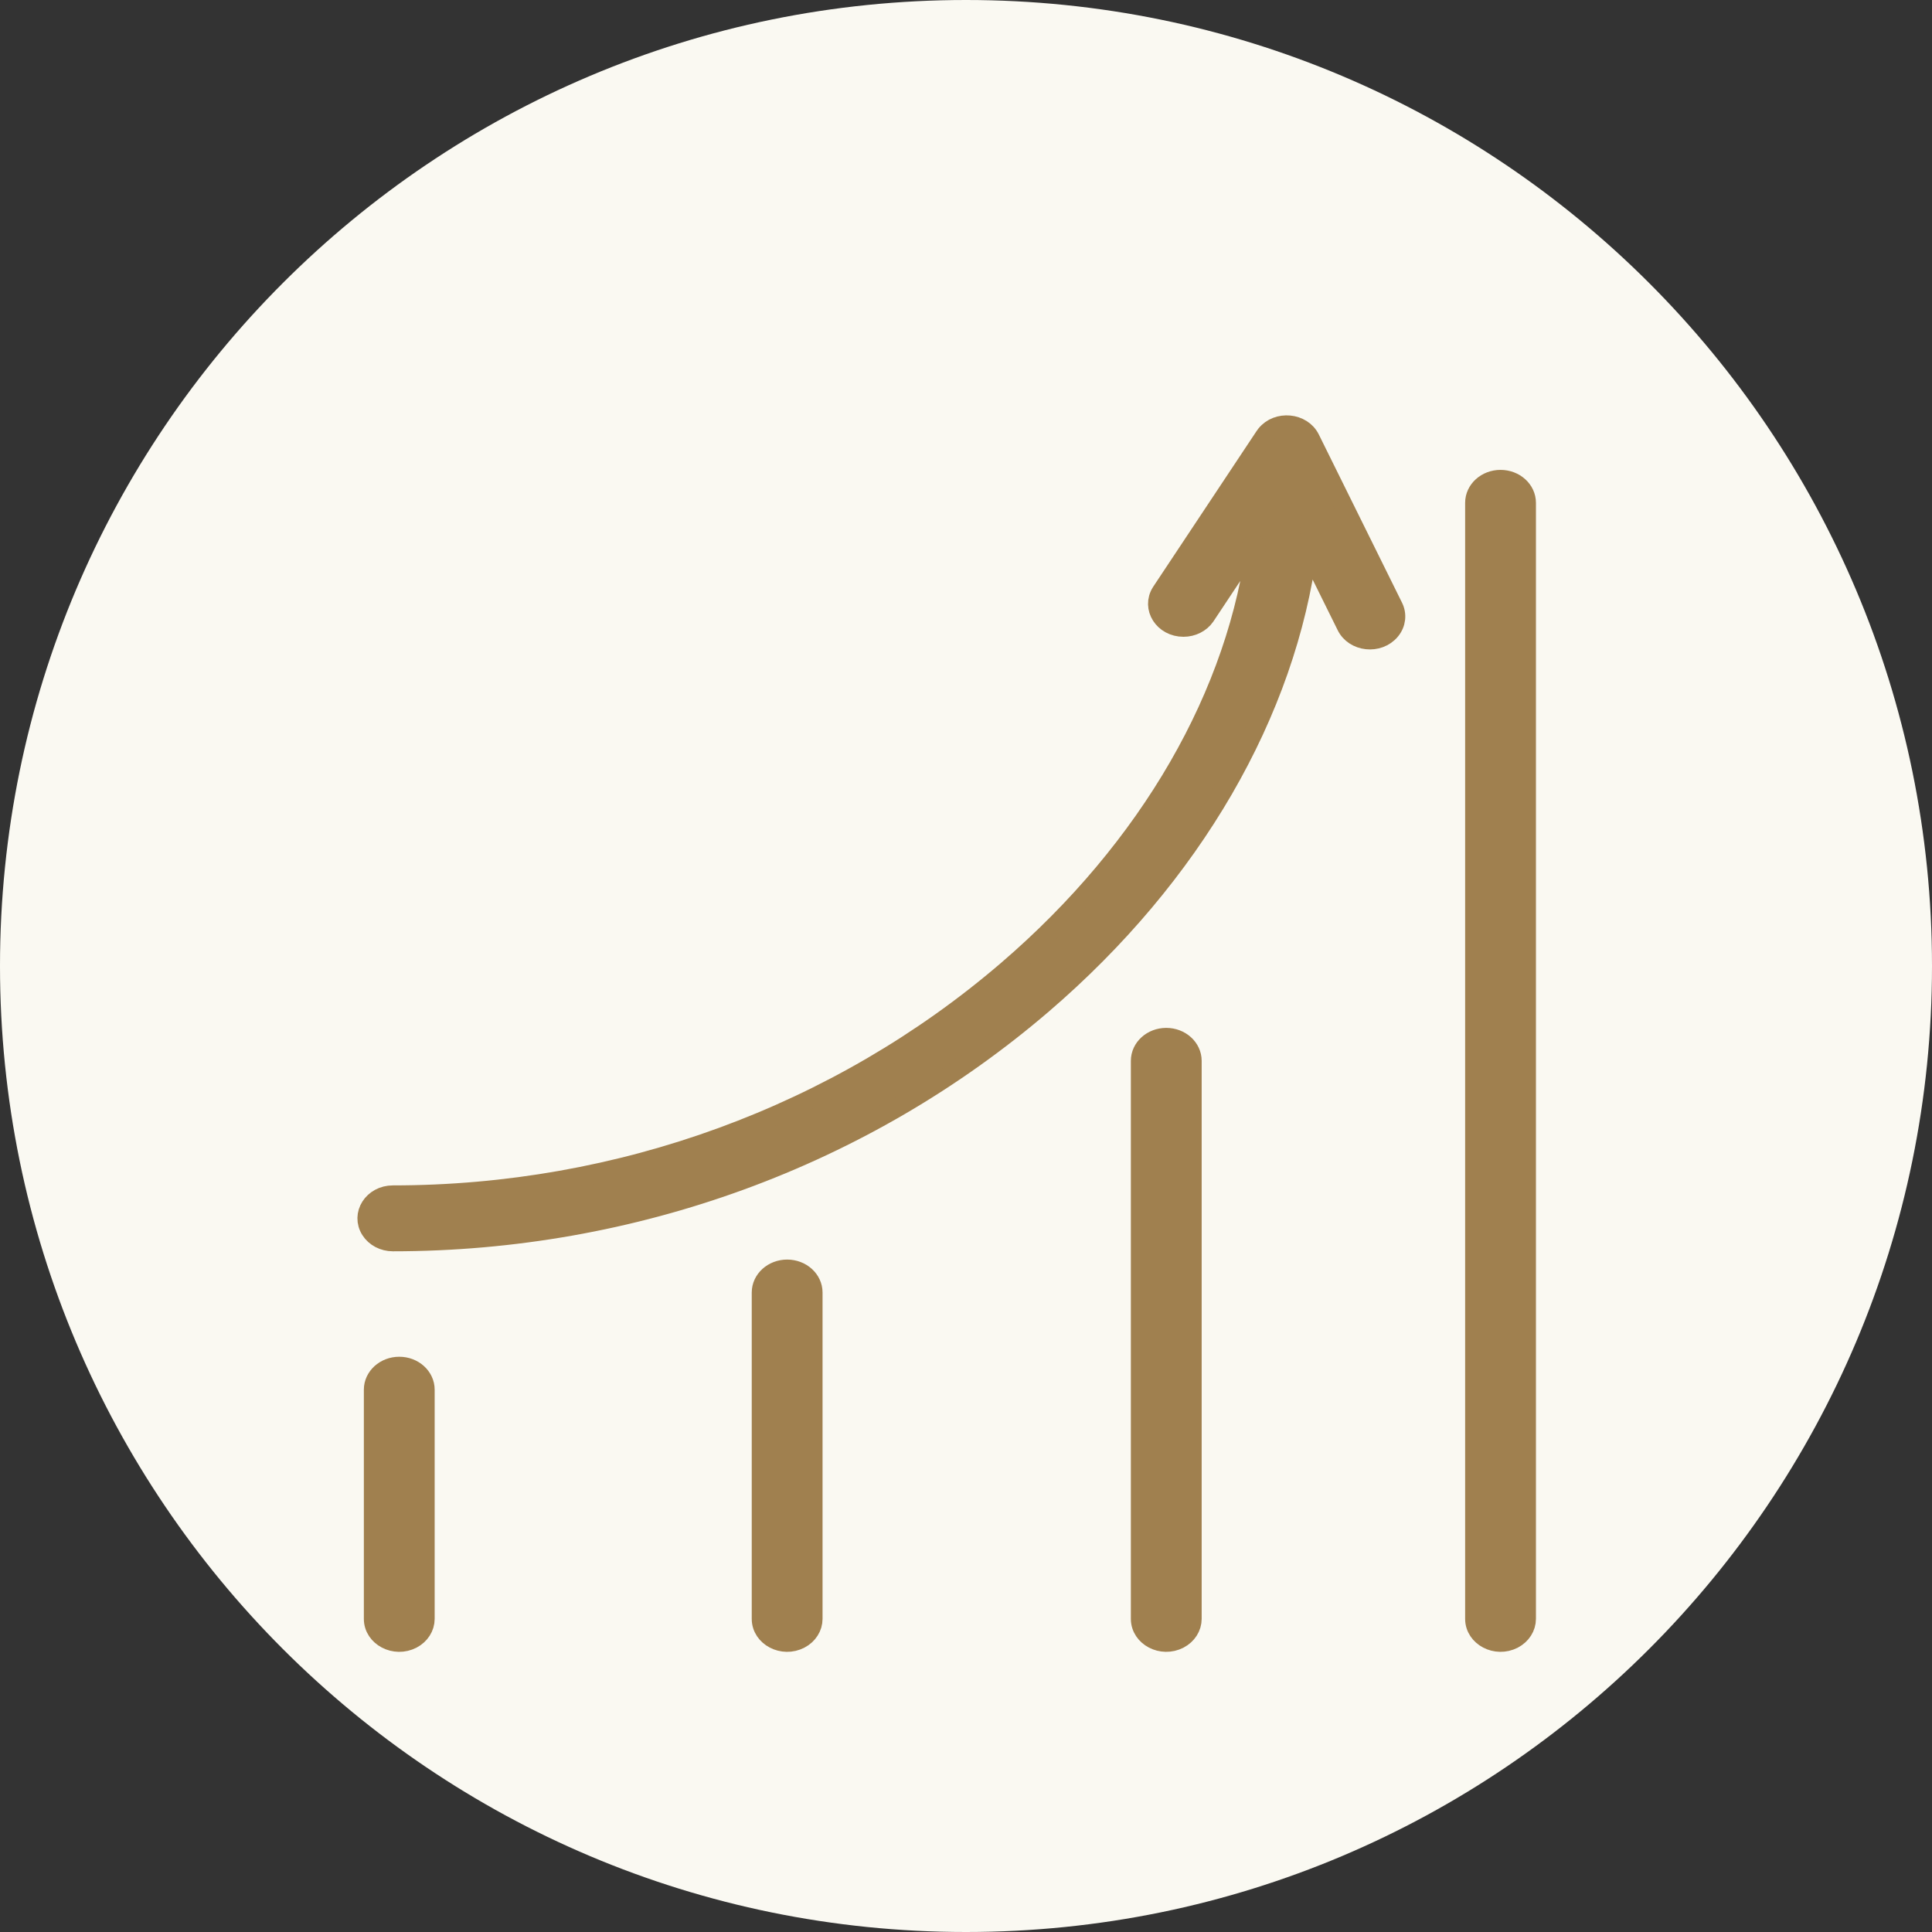 <?xml version="1.0" encoding="UTF-8"?> <svg xmlns="http://www.w3.org/2000/svg" viewBox="0 0 100.00 100.00"><rect x="0" y="0" width="100.00" height="100.00" fill="#333333" stroke="none"/><path fill="#faf9f2" stroke="none" fill-opacity="1" stroke-width="1" stroke-opacity="1" color="rgb(51, 51, 51)" fill-rule="evenodd" x="0" y="0" width="100" height="100" rx="50" ry="50" id="tSvgb6c895fe96" title="Rectangle 3" d="M0 50C0 22.386 22.386 0 50 0C50 0 50 0 50 0C77.614 0 100 22.386 100 50C100 50 100 50 100 50C100 77.614 77.614 100 50 100C50 100 50 100 50 100C22.386 100 0 77.614 0 50Z"></path><path fill="#a0804f" stroke="#a0804f" fill-opacity="1" stroke-width="1" stroke-opacity="1" color="rgb(51, 51, 51)" fill-rule="evenodd" id="tSvg15c8798ee82" title="Path 4" d="M67.815 22.713C67.398 21.867 66.125 21.746 65.523 22.496C65.5 22.525 65.478 22.555 65.458 22.586C63.673 25.274 61.888 27.963 60.102 30.652C59.59 31.456 60.232 32.461 61.257 32.46C61.716 32.46 62.143 32.246 62.386 31.894C63.279 30.548 64.173 29.203 65.066 27.857C64.098 35.891 59.507 43.896 52.13 50.227C43.391 57.726 32.099 61.856 20.334 61.856C19.309 61.856 18.668 62.86 19.18 63.664C19.418 64.037 19.858 64.267 20.334 64.267C32.785 64.267 44.728 59.902 53.964 51.976C61.724 45.317 66.59 36.878 67.691 28.363C68.354 29.703 69.016 31.042 69.679 32.382C70.082 33.235 71.354 33.375 71.97 32.632C72.266 32.276 72.32 31.801 72.111 31.397C70.679 28.503 69.247 25.608 67.815 22.713ZM20.666 70.725C19.93 70.725 19.333 71.264 19.333 71.93C19.333 75.884 19.333 79.838 19.333 83.792C19.333 84.72 20.444 85.3 21.332 84.836C21.744 84.621 21.998 84.223 21.998 83.792C21.998 79.838 21.998 75.884 21.998 71.93C21.998 71.264 21.402 70.725 20.666 70.725ZM40.743 65.695C40.007 65.695 39.41 66.235 39.41 66.901C39.41 72.531 39.41 78.162 39.41 83.792C39.41 84.72 40.521 85.3 41.409 84.836C41.821 84.621 42.075 84.223 42.075 83.792C42.075 78.162 42.075 72.531 42.075 66.901C42.075 66.235 41.479 65.695 40.743 65.695ZM60.365 53.703C59.629 53.703 59.033 54.243 59.033 54.909C59.033 64.537 59.033 74.164 59.033 83.791C59.033 84.719 60.143 85.299 61.031 84.836C61.444 84.62 61.698 84.222 61.698 83.791C61.698 74.164 61.698 64.537 61.698 54.909C61.698 54.243 61.101 53.703 60.365 53.703ZM77.667 24.821C76.931 24.821 76.335 25.36 76.335 26.026C76.335 45.281 76.335 64.537 76.335 83.791C76.335 84.719 77.445 85.299 78.334 84.836C78.746 84.62 79 84.222 79 83.791C79 64.537 79 45.281 79 26.026C79 25.36 78.403 24.821 77.667 24.821Z" style=""></path></svg> 